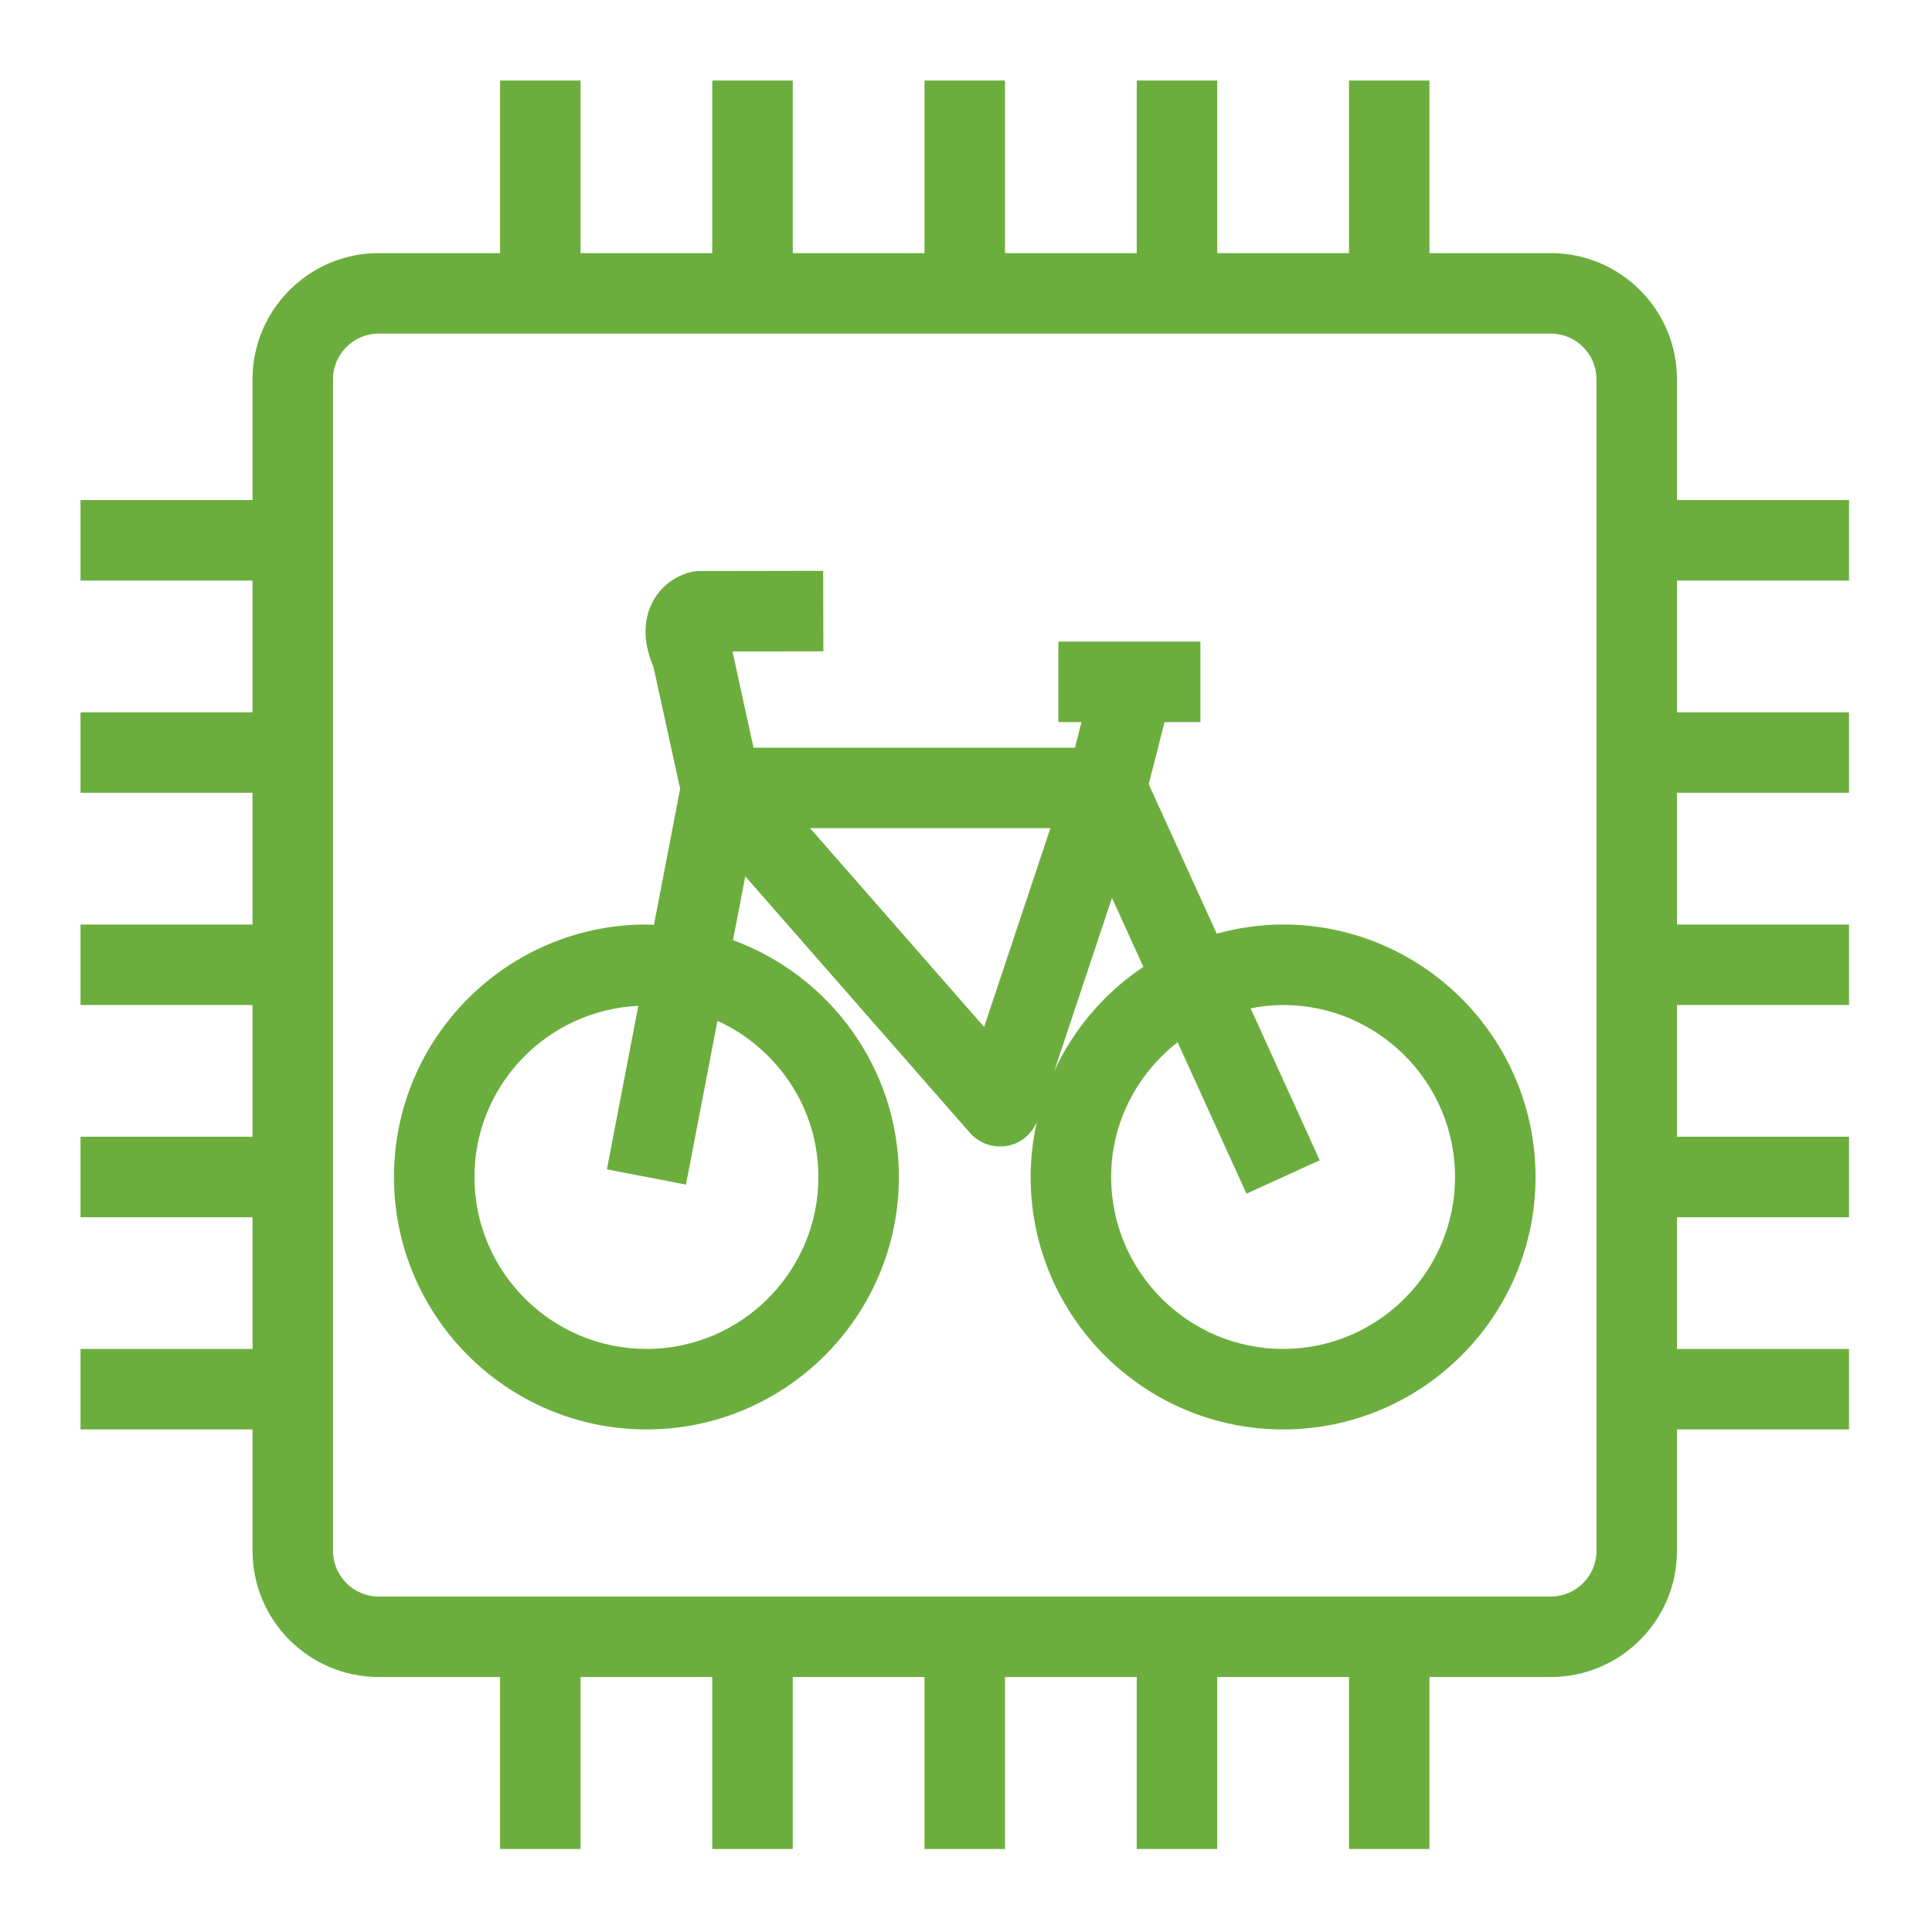 <?xml version="1.0" encoding="UTF-8"?>
<svg width="48px" height="48px" viewBox="0 0 48 48" version="1.1" xmlns="http://www.w3.org/2000/svg" xmlns:xlink="http://www.w3.org/1999/xlink">
    <title>Icon-Resource/IoT/Res_IoT_Thing_Bicycle_48_Dark</title>
    <g id="Icon-Resource/IoT/Res_IoT_Thing_Bicycle_48" stroke="none" stroke-width="1" fill="none" fill-rule="evenodd">
        <path d="M27.606,29.242 C27.606,27.878 28.259,26.676 29.257,25.893 L30.968,29.656 L32.788,28.827 L31.071,25.051 C31.333,25 31.602,24.969 31.878,24.969 C34.233,24.969 36.15,26.886 36.15,29.242 C36.15,31.597 34.233,33.514 31.878,33.514 C29.523,33.514 27.606,31.597 27.606,29.242 Z M27.627,22.307 L28.406,24.022 C27.451,24.659 26.685,25.553 26.195,26.602 L27.627,22.307 Z M24.45,25.514 L20.126,20.576 L26.097,20.576 L24.45,25.514 Z M16.061,33.514 C13.705,33.514 11.788,31.597 11.788,29.242 C11.788,26.954 13.599,25.096 15.859,24.99 L15.078,29.052 L17.043,29.431 L17.825,25.362 C19.3,26.036 20.333,27.517 20.333,29.242 C20.333,31.597 18.416,33.514 16.061,33.514 Z M30.229,23.197 L28.54,19.482 L28.933,17.94 L29.824,17.94 L29.824,15.94 L26.295,15.94 L26.295,17.94 L26.869,17.94 L26.707,18.576 L18.721,18.576 L18.199,16.186 L20.456,16.182 L20.452,14.182 L17.382,14.187 C17.285,14.187 17.189,14.202 17.096,14.23 C16.68,14.355 16.342,14.653 16.17,15.046 C16.031,15.362 15.936,15.876 16.235,16.569 L16.898,19.598 L16.247,22.979 C16.185,22.977 16.123,22.969 16.061,22.969 C12.602,22.969 9.788,25.783 9.788,29.242 C9.788,32.701 12.602,35.514 16.061,35.514 C19.52,35.514 22.333,32.701 22.333,29.242 C22.333,26.539 20.612,24.238 18.211,23.357 L18.517,21.773 L24.096,28.144 C24.331,28.413 24.695,28.533 25.045,28.465 C25.369,28.4 25.631,28.175 25.76,27.875 C25.661,28.316 25.606,28.772 25.606,29.242 C25.606,32.701 28.419,35.514 31.878,35.514 C35.337,35.514 38.15,32.701 38.15,29.242 C38.15,25.783 35.337,22.969 31.878,22.969 C31.306,22.969 30.755,23.053 30.229,23.197 Z M39.664,38.531 C39.664,39.157 39.155,39.665 38.529,39.665 L9.409,39.665 C8.783,39.665 8.274,39.157 8.274,38.531 L8.274,9.423 C8.274,8.797 8.783,8.288 9.409,8.288 L38.529,8.288 C39.155,8.288 39.664,8.797 39.664,9.423 L39.664,38.531 Z M45.939,14.424 L45.939,12.424 L41.664,12.424 L41.664,9.423 C41.664,7.695 40.258,6.288 38.529,6.288 L35.515,6.288 L35.515,2 L33.515,2 L33.515,6.288 L30.242,6.288 L30.242,2 L28.242,2 L28.242,6.288 L24.969,6.288 L24.969,2 L22.969,2 L22.969,6.288 L19.696,6.288 L19.696,2 L17.696,2 L17.696,6.288 L14.424,6.288 L14.424,2 L12.424,2 L12.424,6.288 L9.409,6.288 C7.681,6.288 6.274,7.695 6.274,9.423 L6.274,12.424 L2,12.424 L2,14.424 L6.274,14.424 L6.274,17.697 L2,17.697 L2,19.697 L6.274,19.697 L6.274,22.969 L2,22.969 L2,24.969 L6.274,24.969 L6.274,28.242 L2,28.242 L2,30.242 L6.274,30.242 L6.274,33.514 L2,33.514 L2,35.514 L6.274,35.514 L6.274,38.531 C6.274,40.259 7.681,41.665 9.409,41.665 L12.424,41.665 L12.424,45.938 L14.424,45.938 L14.424,41.665 L17.696,41.665 L17.696,45.938 L19.696,45.938 L19.696,41.665 L22.969,41.665 L22.969,45.938 L24.969,45.938 L24.969,41.665 L28.242,41.665 L28.242,45.938 L30.242,45.938 L30.242,41.665 L33.515,41.665 L33.515,45.938 L35.515,45.938 L35.515,41.665 L38.529,41.665 C40.258,41.665 41.664,40.259 41.664,38.531 L41.664,35.514 L45.939,35.514 L45.939,33.514 L41.664,33.514 L41.664,30.242 L45.939,30.242 L45.939,28.242 L41.664,28.242 L41.664,24.969 L45.939,24.969 L45.939,22.969 L41.664,22.969 L41.664,19.697 L45.939,19.697 L45.939,17.697 L41.664,17.697 L41.664,14.424 L45.939,14.424 Z" id="Amazon-IOT-RESOURCES-IoT-thing-bicycle_Resource-Icon_light-bg" fill="#6CAE3E"></path>
    </g>
</svg>